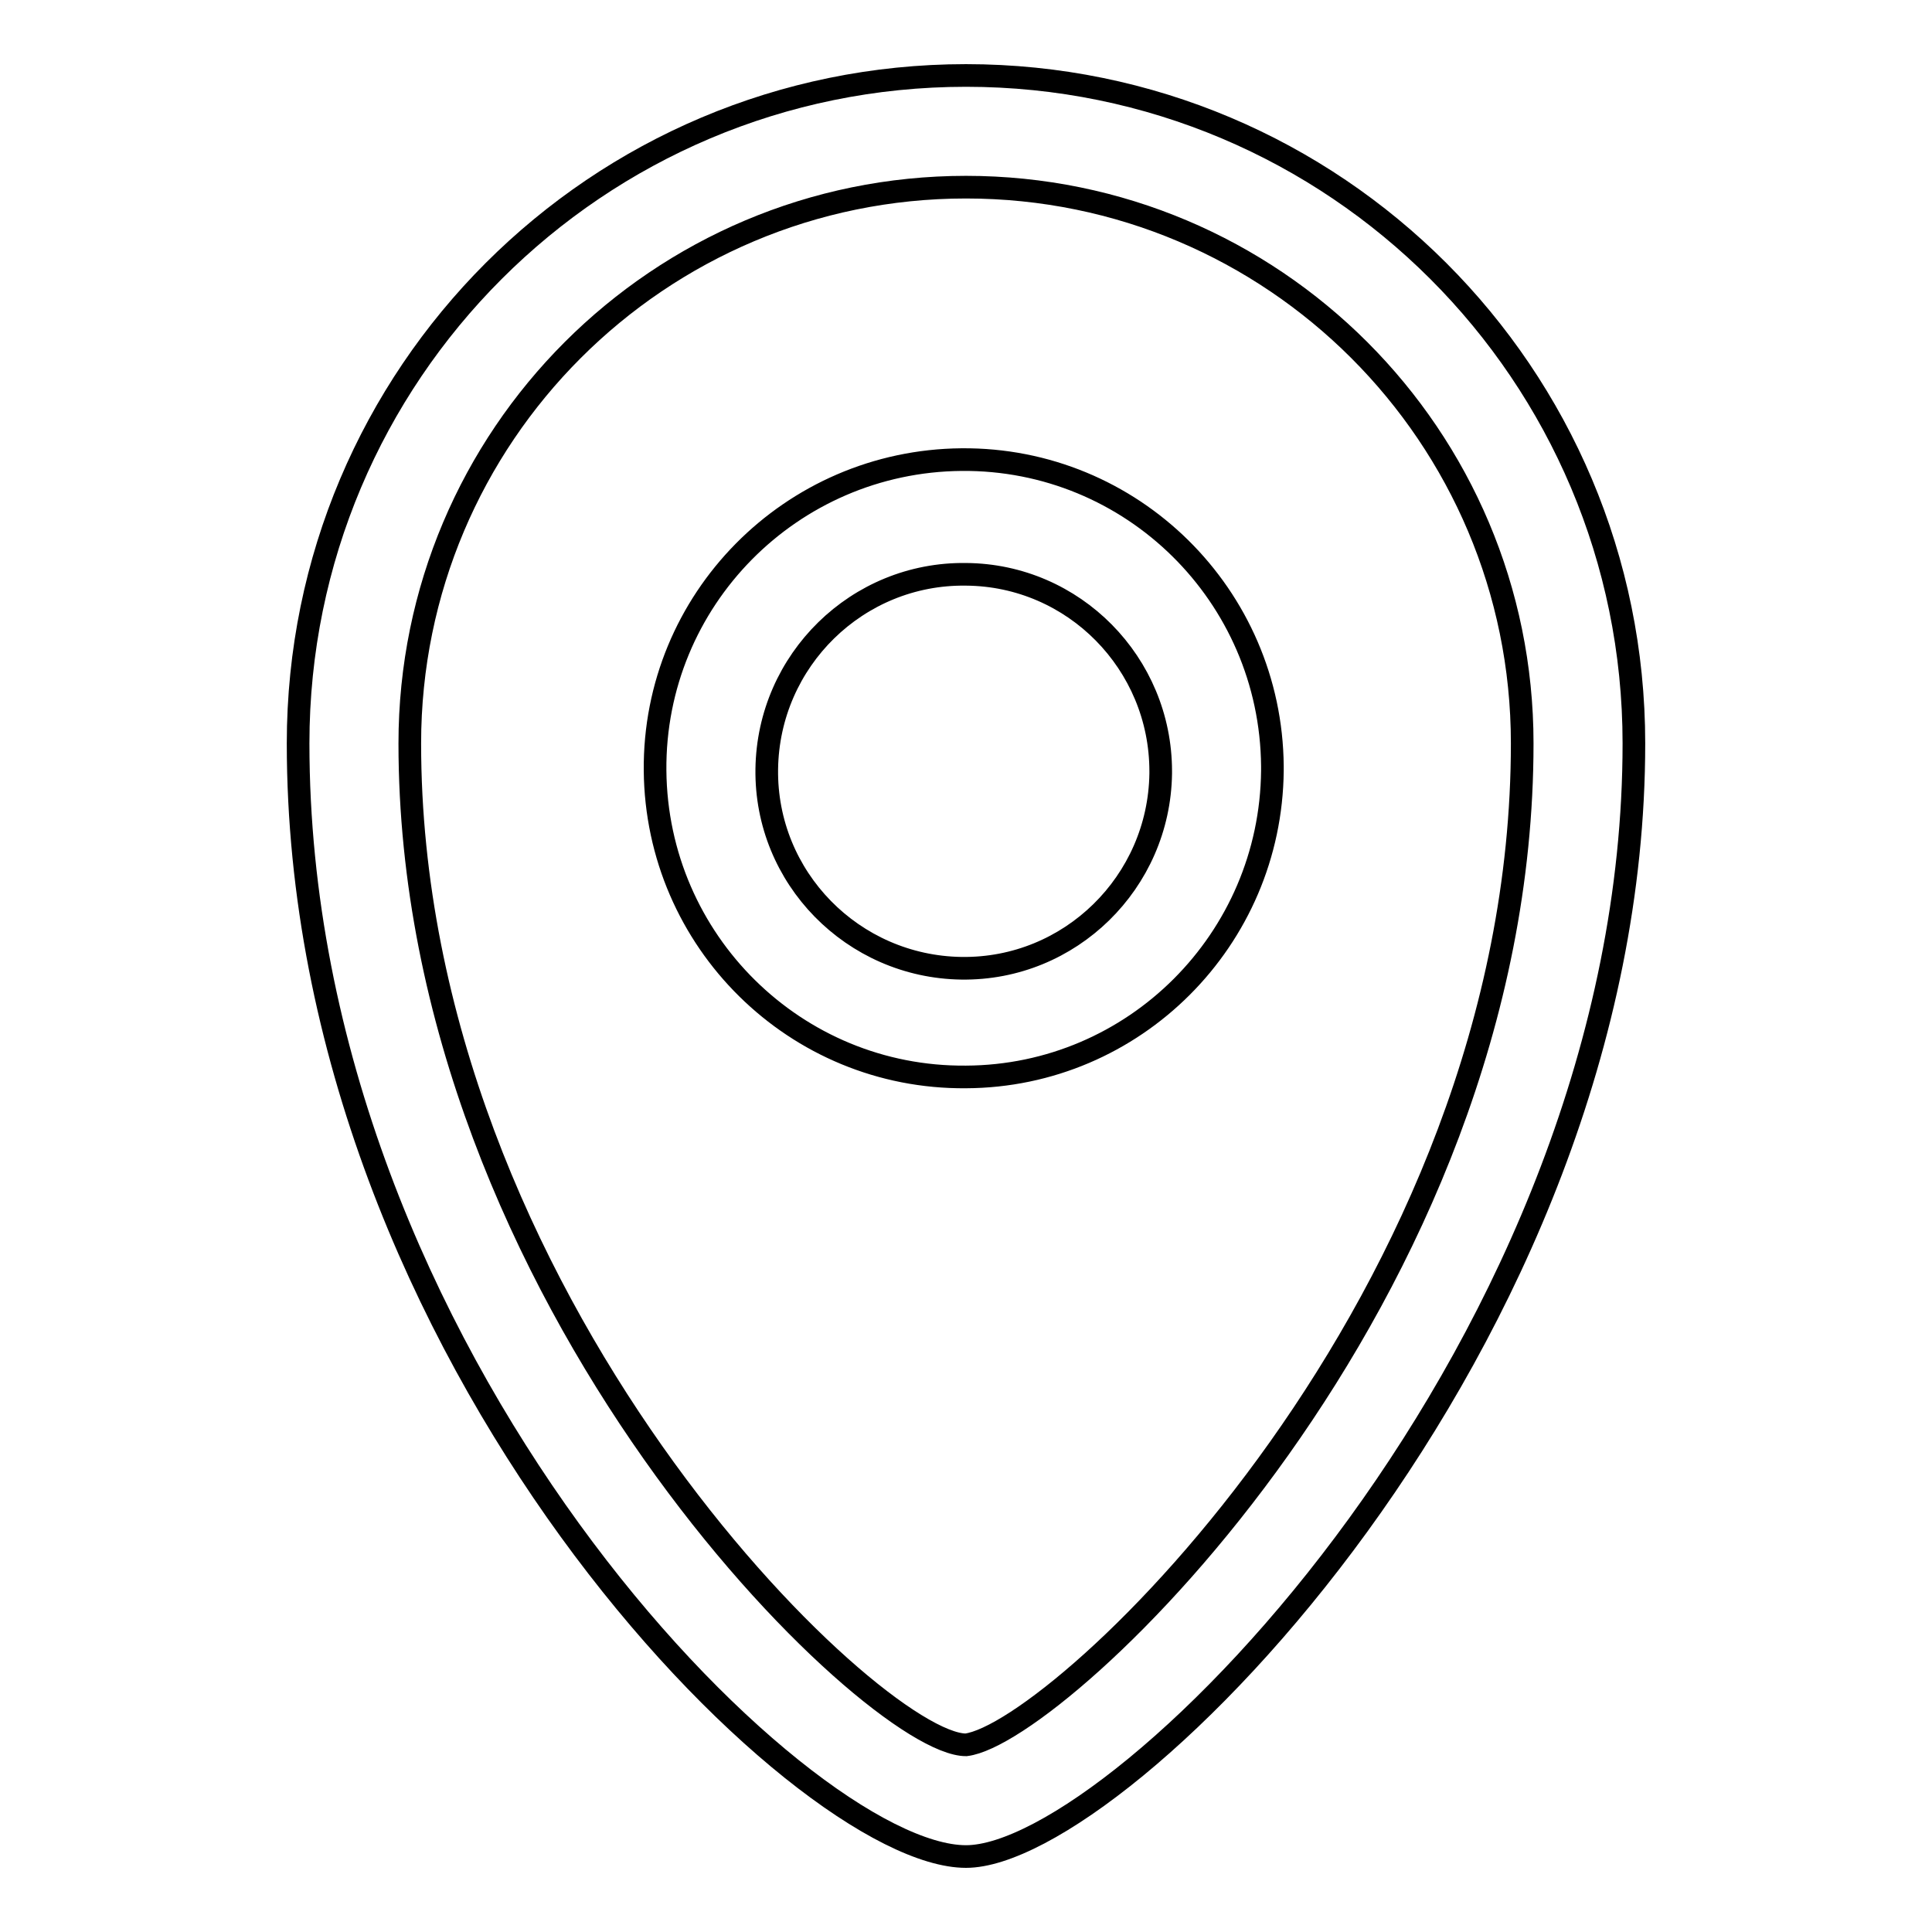 <?xml version="1.0" encoding="utf-8"?>
<!-- Svg Vector Icons : http://www.onlinewebfonts.com/icon -->
<!DOCTYPE svg PUBLIC "-//W3C//DTD SVG 1.1//EN" "http://www.w3.org/Graphics/SVG/1.1/DTD/svg11.dtd">
<svg version="1.1" xmlns="http://www.w3.org/2000/svg" xmlns:xlink="http://www.w3.org/1999/xlink" x="0px" y="0px" viewBox="0 0 256 256" enable-background="new 0 0 256 256" xml:space="preserve">
<g> <path stroke-width="3" fill-opacity="0" stroke="#000000"  d="M128,246c-22,0-88.5-66.2-88.5-147.5C39.5,49.6,79.1,10,128,10c48.9,0,88.5,39.6,88.5,88.5 C216.5,178,148.6,246,128,246z M128,24.8c-40.7,0-73.7,33-73.7,73.7c0,73.7,61.4,132.7,73.7,132.7c12.4-1.5,73.7-59,73.7-132.7 C201.7,57.8,168.7,24.8,128,24.8L128,24.8z M128,142.7c-22.6,0.2-41-18-41.2-40.6c-0.2-22.6,18-41,40.6-41.2 c22.6-0.2,41,18,41.2,40.6c0,0.2,0,0.4,0,0.6C168.4,124.5,150.3,142.6,128,142.7L128,142.7z M128,76.1 c-14.4-0.2-26.2,11.4-26.4,25.8c-0.2,14.4,11.4,26.2,25.8,26.4c14.4,0.2,26.2-11.4,26.4-25.8c0-0.1,0-0.2,0-0.3 C153.8,87.9,142.3,76.2,128,76.1L128,76.1z"/></g>
</svg>